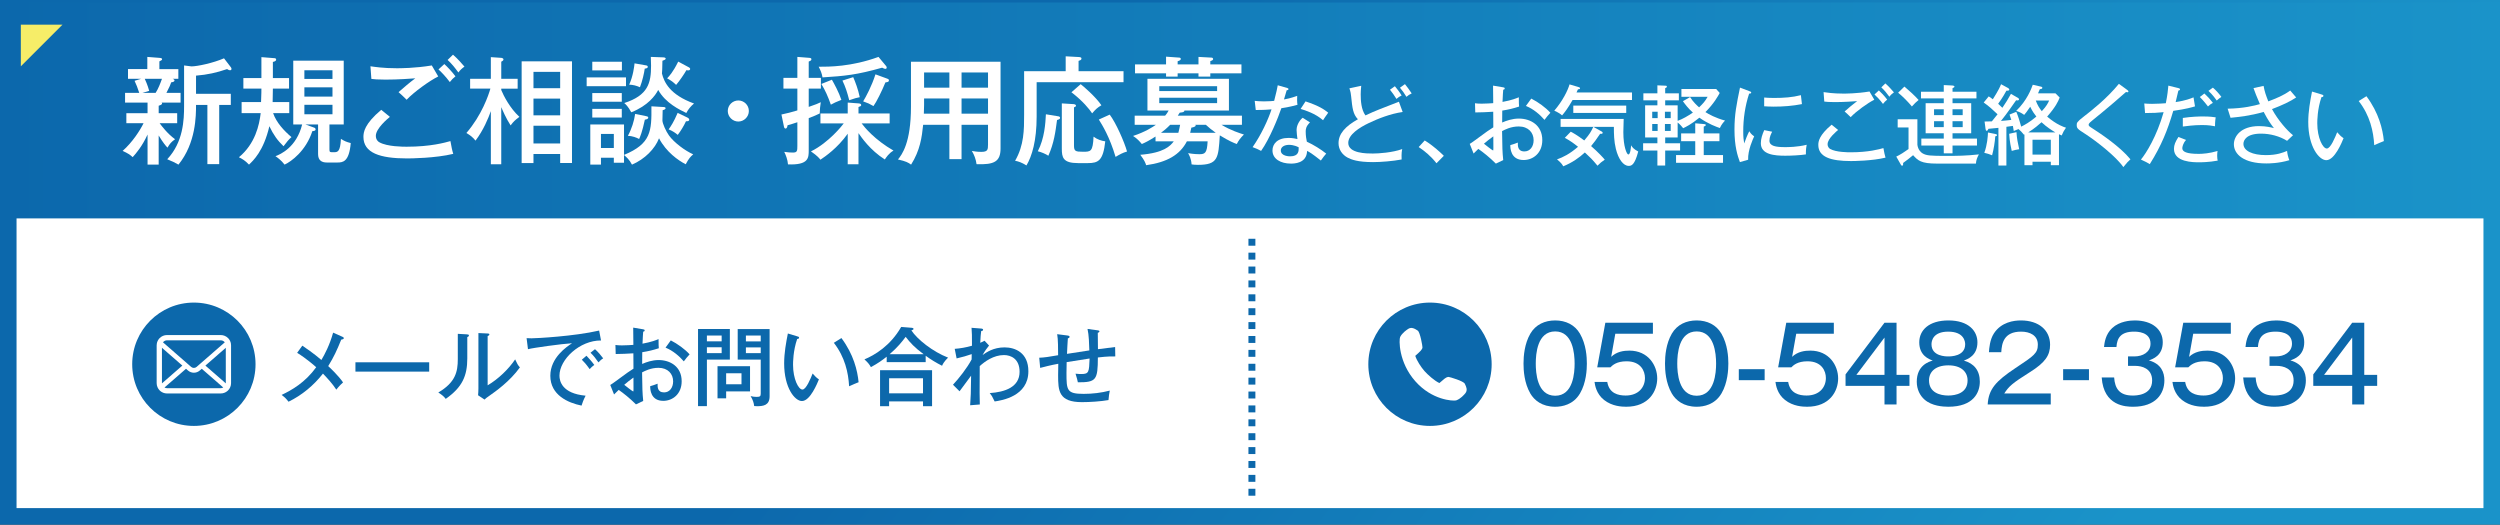 <?xml version="1.0" encoding="UTF-8"?><svg id="_レイヤー_1" xmlns="http://www.w3.org/2000/svg" width="127mm" height="26.652mm" xmlns:xlink="http://www.w3.org/1999/xlink" viewBox="0 0 360 75.549"><rect x="0" y="0" width="360" height="75.549" fill="#333333" stroke="none"/><defs><style>.cls-1{fill:#fff;}.cls-2{fill:url(#_名称未設定グラデーション_29);}.cls-3{fill:none;stroke:#0c68ab;stroke-dasharray:1;stroke-miterlimit:10;}.cls-4{fill:#f6ed68;}.cls-5{fill:url(#_名称未設定グラデーション_29-2);}.cls-6{fill:#0c68ab;}</style><linearGradient id="_名称未設定グラデーション_29" x1="149.461" y1="14.118" x2="276.925" y2="112.858" gradientUnits="userSpaceOnUse"><stop offset="0" stop-color="#0c68ac"/><stop offset="1" stop-color="#1a93c9"/></linearGradient><linearGradient id="_名称未設定グラデーション_29-2" x1="0" y1="15.906" x2="360" y2="15.906" xlink:href="#_名称未設定グラデーション_29"/></defs><rect class="cls-2" width="360" height="75.549"/><rect class="cls-1" x="144.608" y="-139.843" width="70.784" height="355.235" transform="translate(217.775 -142.225) rotate(90)"/><path class="cls-6" d="M227.516,48.054c.896,1.553.992,3.36.992,4.302,0,.837-.083,2.764-.992,4.303-.965,1.628-2.563,1.912-3.569,1.912-1.9,0-3.018-.941-3.582-1.912-.882-1.524-.979-3.332-.979-4.303,0-1.091.139-2.854.979-4.302.771-1.33,2.108-1.912,3.582-1.912,1.516,0,2.825.627,3.569,1.912ZM221.15,52.356c0,1.255.166,4.631,2.797,4.631s2.798-3.376,2.798-4.631c0-1.479-.263-4.631-2.798-4.631-2.576,0-2.797,3.227-2.797,4.631Z"/><path class="cls-6" d="M238.02,48.054h-5.415l-.593,3.331c.8-.762,1.819-.896,2.618-.896,2.715,0,4.01,2.136,4.01,4.003,0,1.838-1.213,4.079-4.465,4.079-.646,0-2.025-.061-3.183-.972-1.144-.896-1.323-2.181-1.378-2.599h1.832c.276,1.658,1.571,1.956,2.646,1.956,1.887,0,2.783-1.225,2.783-2.524,0-1.016-.606-2.405-2.646-2.405-1.446,0-2.026.568-2.329.867h-1.9l1.17-6.424h6.849v1.584Z"/><path class="cls-6" d="M247.89,48.054c.896,1.553.992,3.36.992,4.302,0,.837-.083,2.764-.992,4.303-.965,1.628-2.562,1.912-3.568,1.912-1.902,0-3.018-.941-3.583-1.912-.882-1.524-.978-3.332-.978-4.303,0-1.091.137-2.854.978-4.302.772-1.33,2.108-1.912,3.583-1.912,1.516,0,2.824.627,3.568,1.912ZM241.525,52.356c0,1.255.164,4.631,2.797,4.631,2.617,0,2.797-3.376,2.797-4.631,0-1.479-.262-4.631-2.797-4.631-2.577,0-2.797,3.227-2.797,4.631Z"/><path class="cls-6" d="M254.109,54.746h-3.721v-1.584h3.721v1.584Z"/><path class="cls-6" d="M264.073,48.054h-5.415l-.593,3.331c.8-.762,1.819-.896,2.618-.896,2.715,0,4.01,2.136,4.01,4.003,0,1.838-1.213,4.079-4.465,4.079-.646,0-2.025-.061-3.183-.972-1.144-.896-1.323-2.181-1.378-2.599h1.832c.276,1.658,1.571,1.956,2.646,1.956,1.887,0,2.783-1.225,2.783-2.524,0-1.016-.606-2.405-2.646-2.405-1.446,0-2.026.568-2.329.867h-1.9l1.17-6.424h6.849v1.584Z"/><path class="cls-6" d="M273.102,53.984h1.86v1.584h-1.86v2.674h-1.735v-2.674h-5.608v-1.658l5.608-7.439h1.735v7.514ZM271.367,53.984v-5.377l-4.051,5.377h4.051Z"/><path class="cls-6" d="M285.094,54.97c0,1.509-.868,3.601-4.533,3.601-.785,0-2.384-.105-3.431-1.031-.648-.567-1.116-1.464-1.116-2.569,0-2.375,1.764-2.898,2.301-3.048-.551-.209-1.942-.717-1.942-2.629,0-1.732,1.377-3.151,4.202-3.151,2.907,0,4.175,1.523,4.175,3.151,0,1.912-1.405,2.42-1.956,2.629,1.46.419,2.301,1.404,2.301,3.048ZM277.778,54.776c0,1.777,1.612,2.181,2.77,2.181,1.075,0,2.783-.343,2.783-2.181,0-1.21-.896-2.166-2.77-2.166-1.888,0-2.783.956-2.783,2.166ZM278.136,49.578c0,1.748,2.094,1.748,2.411,1.748.331,0,2.438,0,2.438-1.748,0-.358-.138-1.822-2.438-1.822-2.218,0-2.411,1.359-2.411,1.822Z"/><path class="cls-6" d="M295.309,58.242h-9.081c.125-2.196,1.158-3.346,3.982-5.229,2.701-1.793,3.238-2.151,3.238-3.391,0-1.33-1.144-1.867-2.411-1.867-2.48,0-2.783,1.673-2.853,2.957h-1.777c.041-.567.124-1.792.717-2.703,1.061-1.629,2.865-1.867,3.885-1.867,2.605,0,4.203,1.434,4.203,3.495,0,1.509-.676,2.555-2.894,3.943-2.604,1.644-3.031,2.047-3.706,3.078h6.696v1.583Z"/><path class="cls-6" d="M300.811,54.746h-3.72v-1.584h3.72v1.584Z"/><path class="cls-6" d="M306.435,51.326h.91c1.212,0,2.328-.613,2.328-1.838,0-1.732-1.984-1.732-2.37-1.732-1.888,0-2.452.896-2.535,2.211h-1.791c.069-.598.192-1.808,1.185-2.734,1.047-.971,2.562-1.09,3.238-1.09,2.521,0,4.037,1.299,4.037,3.137,0,1.941-1.434,2.42-1.998,2.614,1.791.508,2.232,1.748,2.232,2.883,0,1.912-1.24,3.795-4.492,3.795-1.02,0-4.258-.075-4.533-4.213h1.791c.111,1.599.771,2.599,2.66,2.599.44,0,2.811,0,2.811-2.166,0-1.763-1.529-2.105-2.412-2.105h-1.061v-1.359Z"/><path class="cls-6" d="M321.238,48.054h-5.414l-.594,3.331c.8-.762,1.819-.896,2.619-.896,2.714,0,4.01,2.136,4.01,4.003,0,1.838-1.213,4.079-4.465,4.079-.648,0-2.025-.061-3.184-.972-1.143-.896-1.322-2.181-1.377-2.599h1.832c.275,1.658,1.57,1.956,2.646,1.956,1.888,0,2.784-1.225,2.784-2.524,0-1.016-.607-2.405-2.646-2.405-1.446,0-2.025.568-2.328.867h-1.902l1.172-6.424h6.848v1.584Z"/><path class="cls-6" d="M326.809,51.326h.909c1.213,0,2.328-.613,2.328-1.838,0-1.732-1.984-1.732-2.369-1.732-1.889,0-2.453.896-2.535,2.211h-1.791c.068-.598.192-1.808,1.184-2.734,1.048-.971,2.563-1.09,3.238-1.09,2.521,0,4.037,1.299,4.037,3.137,0,1.941-1.433,2.42-1.998,2.614,1.792.508,2.232,1.748,2.232,2.883,0,1.912-1.24,3.795-4.492,3.795-1.02,0-4.257-.075-4.533-4.213h1.792c.11,1.599.771,2.599,2.659,2.599.441,0,2.811,0,2.811-2.166,0-1.763-1.529-2.105-2.411-2.105h-1.061v-1.359Z"/><path class="cls-6" d="M340.454,53.984h1.859v1.584h-1.859v2.674h-1.736v-2.674h-5.607v-1.658l5.607-7.439h1.736v7.514ZM338.718,53.984v-5.377l-4.051,5.377h4.051Z"/><path class="cls-6" d="M205.919,43.572c-4.904,0-8.88,3.976-8.88,8.88s3.976,8.88,8.88,8.88,8.88-3.976,8.88-8.88-3.976-8.88-8.88-8.88ZM211.02,56.618c-.193.238-.706.814-1.311,1.031l-.04.011-.012.003c-.448.091-3.43-.027-5.848-2.756-2.446-2.759-2.366-6.025-2.188-6.382.289-.574.922-1.014,1.182-1.177.084-.053.175-.089.269-.109.385-.079.733.145.961.293l.109.068c.36.208.703,2.258.693,2.424-.019.307-.319.582-1.036,1.219.222.702.84,1.641,1.335,2.199.458.516,1.429,1.391,2.138,1.718.63-.557.929-.815,1.201-.87l.133-.011c.165.01,2.161.596,2.324.98l.054.116c.137.281.39.803.036,1.243Z"/><rect class="cls-5" y=".363" width="360" height="31.086"/><path class="cls-1" d="M22.85,16.304h2.664v1.434h-2.529c.287.404,1.18,1.567,2.226,2.31-.556.404-.742.624-1.096,1.214-.27-.286-.607-.674-1.265-1.753v4.198h-1.602v-4.334c-.759,1.67-1.636,2.698-2.142,3.255-.371-.338-.708-.573-1.45-.894,1.417-1.248,2.529-2.984,3.018-3.996h-2.479v-1.434h3.052v-1.534h-3.237v-1.399h2.04c-.253-.759-.405-1.181-.674-1.736l.944-.287h-1.888v-1.399h2.782v-1.754l1.737.135c.304.018.388.085.388.203,0,.101-.101.168-.388.303v1.113h2.731v1.399h-.809c.168.067.253.135.253.219,0,.236-.287.253-.472.287-.101.304-.253.691-.691,1.518h2.04v1.399h-2.731c.034.033.067.084.067.118,0,.186-.287.27-.489.337v1.079ZM20.844,11.347c.405.877.573,1.501.641,1.736l-.961.287h1.888c.388-.607.658-1.315.911-2.023h-2.479ZM26.509,9.425l1.062.135c.843,0,3.136-.489,4.687-1.163l.995,1.298c.034.051.084.135.084.219,0,.152-.101.203-.219.203-.102,0-.186-.018-.422-.169-1.534.522-2.815.81-4.468.944v2.613h5.008v1.602h-1.669v8.532h-1.703v-8.532h-1.636c0,1.552,0,5.48-2.529,8.6-.624-.354-.725-.388-1.619-.776,2.31-2.461,2.428-5.647,2.428-7.654v-5.851Z"/><path class="cls-1" d="M41.621,11.245v1.518h-2.327c0,.776-.017,1.164-.034,1.939h2.394v1.585h-2.327c.472,1.365,1.568,2.546,2.647,3.456-.388.338-.658.658-1.146,1.315-.86-.826-1.45-1.636-2.04-2.883-.826,3.574-2.327,4.957-2.934,5.53-.54-.573-.944-.81-1.45-1.062,2.343-1.939,2.934-4.62,3.136-6.356h-2.748v-1.585h2.799c.051-1.163.051-1.736.051-1.939h-2.597v-1.518h2.597v-3.018l1.888.151c.101,0,.236.051.236.202,0,.236-.321.304-.472.338v2.326h2.327ZM43.982,17.923l1.298.472c.118.051.169.151.169.236,0,.202-.236.235-.472.253-.927,2.866-3.052,4.384-3.996,4.822-.489-.641-1.079-1.062-1.315-1.214.725-.271,3.035-1.282,3.844-4.569h-1.281v-9.189h7.267v9.189h-2.057v3.574c0,.422.051.422.624.422.522,0,.944,0,1.028-1.923.506.32.776.438,1.417.607-.236,2.731-1.146,2.799-1.939,2.799h-1.5c-.742,0-1.265-.304-1.265-1.214v-4.266h-1.821ZM43.83,11.364h4.046v-1.247h-4.046v1.247ZM47.877,12.578h-4.046v1.332h4.046v-1.332ZM47.877,15.09h-4.046v1.365h4.046v-1.365Z"/><path class="cls-1" d="M56.143,16.827c-.287.236-2.023,1.67-2.023,2.731,0,.591.371.86.506.928,1.13.641,3.44.641,3.929.641,3.457,0,5.514-.59,6.306-.81.168.894.219,1.231.405,1.838-2.546.624-6.154.658-6.644.658-3.912,0-6.289-.793-6.289-3.103,0-.658.135-1.854,2.563-3.896l1.248,1.012ZM63.107,11.01c-1.231.606-3.49,2.226-4.553,3.355-.219-.236-.944-.911-1.164-1.097.792-.691,1.568-1.365,2.411-1.989-.674.051-2.479.186-4.283.186-1.163,0-1.635-.051-2.04-.102l-.135-1.82c.573.084,1.854.286,3.793.286.438,0,2.63,0,5.042-.404l.928,1.585ZM63.984,9.223c.354.32,1.113,1.096,1.602,1.77-.388.32-.506.438-.81.826-.641-.843-1.113-1.332-1.635-1.82l.843-.775ZM65.231,7.873c.658.573,1.231,1.231,1.653,1.72-.337.236-.624.489-.877.844-.59-.793-.86-1.146-1.551-1.805l.775-.759Z"/><path class="cls-1" d="M72.183,23.656h-1.5v-7.655c-.371,1.046-1.062,2.731-2.209,4.249-.388-.488-.759-.775-1.315-1.096,2.192-2.529,3.187-5.43,3.456-6.391h-2.917v-1.416h2.984v-3.119l1.5.101c.101,0,.32.085.32.22,0,.169-.186.27-.32.337v2.462h2.36v1.416h-2.36v.203c.337.809,1.231,2.596,2.613,3.86-.624.473-.843.658-1.265,1.231-.641-.961-1.214-2.311-1.349-2.631v8.229ZM76.82,22.172v1.314h-1.703v-14.652h7.25v14.636h-1.703v-1.298h-3.844ZM80.664,12.696v-2.344h-3.844v2.344h3.844ZM80.664,16.608v-2.411h-3.844v2.411h3.844ZM80.664,20.655v-2.546h-3.844v2.546h3.844Z"/><path class="cls-1" d="M90.144,11.145v1.265h-5.665v-1.265h5.665ZM95.557,15.411c.067,0,.287,0,.287.186,0,.135-.219.219-.421.27,0,.236-.034,1.332-.034,1.484,0,.421.506,1.551.944,2.158.742,1.028,2.327,2.208,3.49,2.714-.371.32-.641.591-1.079,1.434-1.079-.557-2.799-1.754-3.844-3.743-.59,1.518-2.04,3.001-3.895,3.794-.371-.726-.81-1.097-1.147-1.383v1.112h-1.467v-.725h-1.854v.995h-1.535v-5.783h4.856v4.384c3.912-1.619,3.979-3.44,3.946-6.998l1.753.102ZM89.555,8.885v1.248h-4.266v-1.248h4.266ZM89.537,13.404v1.248h-4.249v-1.248h4.249ZM89.537,15.68v1.248h-4.249v-1.248h4.249ZM88.391,21.312v-2.023h-1.854v2.023h1.854ZM95.523,8.261c.084,0,.337.018.337.186,0,.135-.236.22-.472.304,0,1.13-.051,1.518-.067,1.838.303,1.214,1.113,3.052,4.62,4.316-.455.371-.843.843-1.113,1.366-.944-.456-3.001-1.434-4.047-3.322-.388.775-1.467,2.276-3.878,3.221-.455-.843-.809-1.163-1.012-1.332,3.44-1.113,3.861-2.883,3.861-5.379,0-.506-.017-.809-.034-1.265l1.804.067ZM93.045,16.726c.118.017.303.067.303.202,0,.219-.27.27-.489.304-.388,1.82-.674,2.444-.826,2.782-.371-.203-.995-.438-1.619-.456.54-.978.911-2.158,1.045-3.152l1.585.32ZM92.994,9.408c.118.018.287.051.287.22,0,.202-.27.236-.438.253-.084.624-.337,1.787-.691,2.681-.489-.219-.978-.354-1.551-.371.573-1.247.725-2.613.775-3.068l1.619.286ZM99.199,9.695c.067.034.186.118.186.236,0,.135-.135.202-.27.202-.084,0-.152,0-.27-.034-.304.54-1.012,1.585-1.484,2.125-.405-.388-.674-.607-1.298-.944.303-.32.826-.843,1.602-2.411l1.535.826ZM99.014,16.945c.067.034.236.135.236.287,0,.235-.27.235-.472.235-.27.591-.725,1.366-1.18,1.956-.354-.286-.691-.539-1.315-.792.303-.422.742-1.062,1.298-2.378l1.433.691Z"/><path class="cls-1" d="M107.836,15.984c0,.843-.708,1.518-1.517,1.518s-1.518-.675-1.518-1.518c0-.859.708-1.518,1.518-1.518s1.517.658,1.517,1.518Z"/><path class="cls-1" d="M118.209,11.212v1.551h-1.753v2.631c1.045-.354,1.349-.489,1.736-.675-.101.573-.135,1.096-.151,1.619-.438.219-.826.388-1.585.674v4.62c0,1.096,0,2.158-2.984,2.04-.051-.674-.32-1.365-.54-1.804.506.084.961.101,1.264.101.607,0,.624-.253.624-.994v-3.372c-.809.27-1.129.37-1.416.438-.017.136-.051.473-.304.473-.051,0-.168-.067-.202-.236l-.371-1.787c.86-.186,1.399-.32,2.293-.59v-3.137h-2.006v-1.551h2.006v-3.019l1.72.135c.203.018.304.068.304.203,0,.186-.186.253-.388.337v2.344h1.753ZM122.071,19.255c-1.484,2.091-3.254,3.287-3.929,3.743-.152-.186-.388-.523-1.366-1.197,2.58-1.265,4.569-3.811,4.721-4.03h-3.355v-1.433h3.929v-1.568l1.551.118c.186.017.388.051.388.236,0,.151-.102.185-.388.286v.928h4.485v1.433h-4.03c.421.573,1.888,2.36,4.586,3.912-.674.388-1.062.995-1.248,1.281-2.125-1.349-3.372-3.187-3.794-3.794v4.485h-1.551v-4.4ZM127.601,9.509c.05.067.084.135.084.22,0,.117-.067.185-.185.185-.135,0-.304-.084-.472-.168-3.693,1.045-5.396,1.197-8.583,1.399-.118-.641-.27-.979-.556-1.534,1.467,0,4.687.017,8.616-1.417l1.096,1.315ZM119.794,11.482c.337.59.995,1.787,1.366,2.9-.843.337-.961.388-1.518.691-.421-1.197-.792-2.023-1.366-2.984l1.518-.607ZM122.863,11.111c.303.691.691,1.703.944,2.884-.506.101-.641.135-1.518.438-.303-1.181-.522-1.872-.978-2.833l1.551-.489ZM127.769,11.33c.202.067.236.151.236.235,0,.22-.152.253-.506.304-.489,1.214-1.315,2.866-1.72,3.406-.624-.354-.758-.422-1.483-.675.421-.708,1.214-2.158,1.77-3.895l1.703.624Z"/><path class="cls-1" d="M138.464,22.913h-1.754v-4.94h-3.777c-.185,1.805-.438,3.676-1.736,5.733-.388-.287-.742-.489-1.889-.742.557-.691,1.872-2.36,1.872-7.604v-6.475h12.899v12.494c0,1.889-.911,2.36-3.457,2.26-.084-.675-.337-1.35-.675-1.905.287.05.742.135,1.366.135.911,0,.961-.32.961-1.028v-2.867h-3.811v4.94ZM136.71,14.18h-3.642v.944c0,.084-.017.539-.034,1.247h3.675v-2.191ZM136.71,10.437h-3.642v2.191h3.642v-2.191ZM138.464,12.628h3.811v-2.191h-3.811v2.191ZM138.464,16.371h3.811v-2.191h-3.811v2.191Z"/><path class="cls-1" d="M161.788,10.251v1.585h-12.511v4.957c0,3.474-.674,5.699-1.467,7.031-.708-.438-1.13-.573-1.636-.675,1.298-2.226,1.298-4.502,1.298-6.609v-6.289h5.986v-2.142l1.872.102c.202.017.404.033.404.219,0,.202-.185.253-.421.337v1.484h6.475ZM152.363,16.743c.135.017.287.067.287.219,0,.203-.219.253-.438.321-.219,1.686-.438,3.338-1.248,5.143-.354-.236-1.028-.54-1.518-.642.978-1.905,1.096-4.029,1.164-5.328l1.753.287ZM154.538,14.989c.067,0,.404.018.404.236,0,.102-.084.152-.287.236v5.463c0,.843.186.928,1.298.928s1.417,0,1.518-2.176c.523.405,1.146.607,1.686.675-.303,2.782-.995,3.136-2.512,3.136h-1.399c-2.192,0-2.344-.826-2.344-2.091v-6.508l1.636.101ZM155.617,12.122c.32.236,2.158,1.805,2.984,3.035-.59.354-.843.59-1.332,1.163-.405-.606-1.315-1.753-2.984-3.034l1.332-1.164ZM159.798,16.506c.86,1.113,2.108,3.912,2.496,5.312-.607.169-1.062.422-1.652.775-.86-2.899-1.905-4.569-2.411-5.379l1.568-.708Z"/><path class="cls-1" d="M166.396,20.351v-.691c-1.012.641-1.5.877-1.973,1.079-.354-.438-.759-.843-1.265-1.163,1.72-.557,2.866-1.299,3.288-1.603h-3.052v-1.314h4.384c.27-.32.304-.388.506-.742h-3.052v-4.569h11.735v4.569h-6.407c-.017.253-.354.27-.674.304-.084.135-.135.202-.287.438h9.24v1.314h-2.934c1.315.81,2.698,1.231,3.22,1.399-.522.523-.725.793-1.028,1.366-.422-.151-1.096-.422-2.445-1.248-.203,3.288-.253,4.249-3.153,4.249-.421,0-.674-.033-.91-.067-.051-.826-.354-1.365-.506-1.618.86.151,1.467.151,1.635.151.826,0,1.096-.186,1.18-1.854h-2.984c-.995,1.938-2.849,3.018-5.868,3.439-.101-.32-.219-.675-.843-1.501,3.406-.27,4.316-1.265,4.822-1.938h-2.63ZM167.913,8.161l1.905.135c.101,0,.219.067.219.186,0,.186-.203.253-.456.337v.455h3.001v-1.079l1.888.102c.135,0,.219.102.219.202,0,.186-.253.253-.404.304v.472h4.485v1.282h-4.485v.472h-1.703v-.472h-3.001v.472h-1.669v-.472h-4.468v-1.282h4.468v-1.112ZM175.265,13.118v-.708h-8.329v.708h8.329ZM166.935,14.078v.775h8.329v-.775h-8.329ZM168.503,17.973c-.489.506-.944.877-1.315,1.146h2.496c.101-.388.185-.758.252-1.146h-1.433ZM172.129,17.973c.017.018.05.051.05.085,0,.202-.405.286-.624.32-.034.168-.068.337-.169.741h3.676c-.522-.37-1.028-.775-1.417-1.146h-1.517Z"/><path class="cls-1" d="M180.676,14.524c.379.037.694.075,1.338.075.706,0,1.236-.05,1.464-.075.328-1.212.429-1.805.518-2.246l1.362.391c.114.038.177.063.177.164,0,.139-.113.151-.252.164-.063.202-.342,1.136-.392,1.325.315-.051.997-.189,1.905-.518-.025.366-.025.884.038,1.287-1.161.328-2.133.467-2.321.492-.442,1.312-1.691,4.43-2.916,6.146-.53-.277-.567-.29-1.224-.543,1.237-1.767,2.233-3.937,2.726-5.438-.354.038-1.312.102-2.271.089l-.151-1.312ZM188.639,17.627c-.593.556-.618,1.022-.618,1.312,0,.619.088,1.111.164,1.464.959.442,2.006,1.086,2.789,1.717-.266.303-.379.454-.771.997-1.312-1.035-1.577-1.174-1.981-1.389-.051,1.83-1.905,1.83-2.347,1.83-1.438,0-2.638-.656-2.638-1.893,0-.922.694-1.805,2.322-1.805.555,0,.996.101,1.274.164-.05-.43-.126-.922-.126-1.312,0-.808.58-1.54.883-1.754l1.048.668ZM185.622,20.858c-.617,0-1.186.266-1.186.809,0,.845,1.262.845,1.338.845,1.262,0,1.249-.782,1.236-1.3-.682-.354-1.262-.354-1.389-.354ZM187.995,14.599c1.943.644,2.676,1.148,3.268,1.628-.428.605-.555.782-.744,1.085-1.135-.983-2.549-1.426-3.23-1.627l.707-1.086Z"/><path class="cls-1" d="M201.986,16.126c-1.768.252-3.547.959-4.896,1.603-1.325.631-2.94,1.653-2.94,2.852,0,1.527,2.688,1.527,3.534,1.527.832,0,2.813-.126,4.239-.644-.05.214-.126.567-.089,1.501-1.248.24-2.978.379-4.113.379-2.233,0-3.117-.366-3.66-.644-.781-.416-1.312-1.174-1.312-2.082,0-1.325.934-2.41,2.788-3.445-.706-.744-.795-1.564-.971-3.28-.025-.266-.076-.707-.253-1.174l1.704-.366c-.051.543-.076.858-.076,1.225,0,.908.076,2.208.682,3.041.618-.303,1.488-.669,2.031-.884.441-.177,2.638-1.021,2.789-1.085l.543,1.477ZM200.863,12.416c.239.265.731.921.971,1.337-.289.127-.517.278-.744.492-.34-.542-.555-.857-.934-1.324l.707-.505ZM202.314,12.114c.227.277.719.934.971,1.337-.303.14-.517.278-.756.492-.328-.542-.557-.857-.935-1.312l.72-.517Z"/><path class="cls-1" d="M205.161,20.227c1.249.771,2.221,1.691,2.751,2.209l-1.061,1.072c-.807-1.035-1.678-1.741-2.561-2.334l.87-.947Z"/><path class="cls-1" d="M216.426,12.568c.14.025.253.038.253.177,0,.126-.127.164-.215.177-.025.29-.062.782-.102,1.754,1.376-.253,2.007-.53,2.348-.669,0,.719.013,1.123.038,1.338-.858.277-1.489.429-2.423.58l-.013,1.716c.605-.265,1.476-.567,2.397-.567,1.691,0,3.382.946,3.382,3.104,0,1.88-1.337,2.864-2.688,2.864-1.879,0-1.918-1.716-1.918-2.146.24-.062.795-.239,1.086-.365-.013.416-.051,1.274.946,1.274.808,0,1.325-.694,1.325-1.615,0-1.086-.758-1.981-2.146-1.981-1.123,0-1.981.454-2.397.669.037,2.473.037,2.89.164,4.177l-1.061.505c-.934-.934-1.805-1.615-2.523-2.12-.227.215-.404.391-.682.669l-.555-1.389c.252-.151.416-.277.682-.467,1.904-1.4,2.119-1.552,2.713-1.918-.013-1.01-.013-1.136-.013-2.246-.858.063-1.729.088-2.587.101l-.038-1.324c.265.037.479.062.946.062.605,0,1.338-.05,1.679-.075,0-.846-.013-1.691-.025-2.524l1.426.24ZM213.688,20.695c.139.126,1.237.972,1.312.972.063,0,.05-.202.038-2.032-.543.392-.922.682-1.351,1.061ZM220.502,14.196c.972.492,2.095,1.3,2.751,2.044-.416.454-.467.518-.846,1.022-.656-.758-1.577-1.565-2.676-2.007l.771-1.06Z"/><path class="cls-1" d="M226.454,14.397c-.72,1.25-1.137,1.779-1.515,2.222-.228-.202-.454-.379-1.123-.682,1.249-1.451,1.981-3.003,2.196-3.786l1.362.404c.101.025.151.088.151.164,0,.113-.088.126-.303.151-.127.277-.151.315-.202.441h7.987v1.085h-8.555ZM234.531,23.887c-.77,0-1.477-.972-1.843-2.436-.277-1.123-.29-2.184-.29-3.18h-2.953l1.161.644c.114.062.177.113.177.214,0,.151-.151.151-.366.139-.53.795-.908,1.312-1.3,1.767,1.061.922,1.742,1.679,1.969,1.956-.391.253-.732.543-1.047.871-.77-.934-1.022-1.161-1.818-1.905-.807.744-1.791,1.451-3.116,1.993-.101-.201-.278-.505-.896-.996.883-.316,1.816-.771,3.028-1.817-.618-.492-1.048-.82-1.905-1.287l.857-.884c.291.151.871.454,1.943,1.262.82-.972.959-1.236,1.3-1.955h-4.706v-1.148h9.085c-.013.177-.05,1.816-.05,1.905,0,2.107.504,3.218.719,3.218.29,0,.365-.934.404-1.325.15.265.328.53,1.021.896-.518,1.993-.996,2.069-1.375,2.069ZM226.555,16.265v-1.06h7.622v1.06h-7.622Z"/><path class="cls-1" d="M239.787,20.631h2.146v1.047h-2.146v2.158h-1.123v-2.158h-2.057v-1.047h2.057v-.833h-1.766v-4.631h1.766v-.72h-2.019v-1.01h2.019v-1.147l1.174.05c.063,0,.189,0,.189.126,0,.14-.126.189-.24.228v.744h1.969v1.01h-1.969v.72h1.793v2.233c.744-.265,1.463-.694,2.195-1.187-.682-.605-1.136-1.224-1.438-1.641l1.034-.593c.455.72,1.01,1.225,1.301,1.477.593-.58.832-.833,1.224-1.515h-3.772v-1.123h5.01l.504.568c-.24.441-.82,1.514-2.057,2.751.454.303,1.477.857,2.826,1.224-.189.189-.529.568-.744,1.073-.454-.152-1.691-.594-2.953-1.489-1.16.959-1.994,1.35-2.334,1.514-.189-.239-.416-.517-.795-.82v2.158h-1.793v.833ZM238.703,17.009v-.921h-.783v.921h.783ZM237.919,17.855v.997h.783v-.997h-.783ZM240.582,17.009v-.921h-.833v.921h.833ZM239.749,17.855v.997h.833v-.997h-.833ZM245.339,22.334h2.776v1.11h-6.764v-1.11h2.764v-2.006h-2.032v-1.123h2.032v-1.451l1.274.113c.151.013.24.025.24.139s-.102.151-.291.228v.972h2.26v1.123h-2.26v2.006Z"/><path class="cls-1" d="M251.897,13.122c.177.063.278.102.278.215,0,.126-.152.139-.303.151-.581,1.779-.846,3.609-.846,5.451,0,.833.05,1.212.139,1.717.139-.417.504-1.351.731-1.754.101.151.265.441.706.731-.164.354-.934,2.007-.87,3.369l-1.187.341c-.34-.921-.781-2.271-.781-4.682,0-2.208.303-3.659.795-6.044l1.337.504ZM255.191,18.965c-.152.303-.392.758-.392,1.287,0,.782.909.934,2.246.934.417,0,1.767,0,3.117-.34-.051.239-.126.693-.114,1.388-.832.126-2.107.189-2.965.189-1.539,0-3.521-.151-3.521-1.792,0-.656.214-1.287.491-1.893l1.137.227ZM254.042,14.044c.34.025.719.062,1.363.062,1.488,0,2.699-.088,3.924-.403.038.252.127,1.11.151,1.287-1.337.265-2.713.366-4.089.366-.617,0-1.021-.038-1.35-.051v-1.262Z"/><path class="cls-1" d="M264.689,18.713c-.215.177-1.515,1.249-1.515,2.044,0,.441.278.644.378.694.846.479,2.575.479,2.941.479,2.586,0,4.126-.441,4.719-.605.127.668.164.921.303,1.375-1.905.467-4.605.492-4.972.492-2.927,0-4.706-.593-4.706-2.322,0-.492.1-1.388,1.918-2.915l.934.758ZM269.9,14.36c-.921.454-2.611,1.665-3.406,2.511-.164-.177-.707-.682-.871-.82.593-.518,1.174-1.021,1.805-1.489-.505.038-1.855.14-3.205.14-.871,0-1.225-.038-1.527-.076l-.102-1.362c.43.062,1.389.214,2.84.214.328,0,1.969,0,3.773-.303l.693,1.187ZM270.556,13.022c.266.24.833.82,1.199,1.325-.291.239-.379.328-.605.618-.48-.631-.833-.997-1.225-1.363l.631-.58ZM271.49,12.012c.492.43.922.922,1.237,1.287-.253.177-.467.366-.656.631-.442-.593-.644-.857-1.161-1.35l.58-.568Z"/><path class="cls-1" d="M276.104,17.173v3.673c.089.693.479,1.085.745,1.236.555.328,1.173.366,3.355.366,1.641,0,2.928-.013,4.758-.215-.252.454-.391.808-.43,1.325h-5.576c-2.348,0-2.764-.441-3.471-1.212-.518.43-.669.556-1.439,1.123.014.177.025.392-.15.392-.089,0-.164-.126-.189-.177l-.645-1.136c.152-.076.557-.265.871-.479.732-.492.809-.543.896-.605v-3.104h-1.564v-1.187h2.839ZM274.236,12.466c.441.366,1.49,1.3,2.045,1.931-.366.291-.594.518-.972.935-.468-.581-1.325-1.464-1.981-1.981l.908-.884ZM279.902,12.252l1.262.062c.152.013.278.063.278.151,0,.063-.038.102-.075.127-.064.037-.14.075-.203.101v.518h3.445v.959h-3.445v.694h2.688v4.328h-2.688v.77h3.521v.997h-3.521v1.123h-1.262v-1.123h-3.23v-.997h3.23v-.77h-2.611v-4.328h2.611v-.694h-3.281v-.959h3.281v-.959ZM279.902,15.735h-1.4v.846h1.4v-.846ZM279.902,17.452h-1.4v.857h1.4v-.857ZM281.163,16.58h1.465v-.846h-1.465v.846ZM281.163,18.309h1.465v-.857h-1.465v.857Z"/><path class="cls-1" d="M293.867,12.466c.189.038.227.102.227.177,0,.177-.239.189-.365.202-.088.228-.139.341-.252.593h2.511l.605.606c-.228.58-.556,1.312-1.804,2.751,1.412,1.186,2.371,1.488,2.713,1.59-.316.467-.392.593-.619,1.123-.164-.076-.239-.102-.391-.177v4.454h-1.174v-.492h-2.637v.492h-1.162v-4.429l-.075.038c-.303-.366-.479-.568-.782-.808-.215.088-.354.139-.682.277-.037-.266-.062-.404-.126-.732-.151.025-.808.114-.935.127v5.577h-1.147v-5.426c-.567.062-1.022.101-1.438.139-.038.075-.113.29-.253.29-.101,0-.151-.151-.163-.265l-.14-1.073c.164-.013.896-.025,1.048-.025.328-.391.77-.972.82-1.021-.631-.605-1.275-1.199-1.994-1.691l.719-.883c.164.088.303.189.594.416.883-1.4,1.06-1.842,1.186-2.17l1.022.555c.063.038.164.139.164.215,0,.164-.188.164-.417.164-.517.959-1.034,1.678-1.186,1.88.341.315.454.441.605.581.53-.783.795-1.199,1.236-2.007l1.01.58c.076.051.152.114.152.202,0,.126-.114.164-.24.164-.051,0-.139-.025-.177-.025-.265.379-1.337,1.943-2.183,2.979.416-.038,1.109-.089,1.488-.151-.113-.379-.176-.568-.252-.77l.972-.392c.228.505.58,1.628.706,2.133.441-.215,1.262-.656,2.184-1.451-.215-.266-.605-.795-.883-1.414-.506.745-.682.96-.871,1.174-.43-.303-.619-.391-1.148-.58,1.553-1.502,2.17-3.168,2.385-3.761l1.148.265ZM287.329,19.293c.114.025.24.051.24.177,0,.101-.139.139-.252.164-.051.808-.228,1.893-.455,2.726-.265-.113-.706-.265-1.123-.354.43-1.16.505-2.372.53-2.927l1.06.214ZM290.37,19.029c.064.921.189,1.552.393,2.461-.278.024-.82.164-1.073.239-.075-.315-.315-1.362-.366-2.461l1.047-.239ZM295.974,19.067c-.441-.253-1.287-.795-1.994-1.464-.34.303-.996.896-1.918,1.464h3.912ZM295.318,22.259v-2.133h-2.637v2.133h2.637ZM293.148,14.473c.265.694.504,1.072.87,1.539.706-.757.896-1.173,1.06-1.539h-1.93Z"/><path class="cls-1" d="M306.317,12.946c.089.063.177.152.177.215,0,.038-.025.126-.151.126-.063,0-.151-.024-.202-.037-.391.365-3.054,2.662-4.808,4.062-.228.177-.567.455-.567.632,0,.201.062.239.656.618.945.605,3.836,2.511,5.363,4.379-.393.353-.455.429-1.023,1.123-1.034-1.515-3.861-3.723-5.477-4.771-1.123-.719-1.236-.808-1.236-1.3,0-.29,0-.429,1.035-1.224,1.01-.782,3.281-2.549,5.035-4.694l1.198.87Z"/><path class="cls-1" d="M313.683,12.681c.164.038.24.101.24.177,0,.151-.178.177-.24.189-.062.252-.341,1.413-.391,1.653,1.426-.215,2.157-.505,2.574-.682l.214,1.3c-.429.126-1.249.378-3.13.644-.795,2.713-1.69,4.984-3.381,7.672-.442-.265-.492-.29-1.275-.656.758-.921,2.26-3.306,3.269-6.826-.934.101-1.438.113-2.675.126l-.113-1.376c.303.025.631.051,1.123.051.845,0,1.576-.063,1.98-.088.252-1.237.303-1.894.366-2.537l1.438.354ZM314.793,20.152c-.441.467-.542,1.022-.542,1.187,0,.504.593.819,2.385.819.518,0,1.577-.075,2.688-.416-.025.189-.051.416-.051.694,0,.341.038.505.076.693-1.287.24-2.41.24-2.688.24-.82,0-3.609,0-3.609-1.931,0-.556.189-1.01.644-1.716l1.098.429ZM314.327,16.984c1.249-.188,2.31-.214,2.89-.214,1.035,0,1.477.075,1.842.126-.088.53-.1,1.085-.1,1.287-.404-.075-.909-.177-1.881-.177-1.136,0-2.284.151-2.751.215v-1.237ZM317.431,13.463c.379.341.857.858,1.224,1.351-.29.151-.429.252-.706.518-.089-.126-.645-.846-1.174-1.363l.656-.505ZM318.655,12.619c.392.315.946.946,1.224,1.337-.303.202-.365.253-.668.518-.127-.177-.594-.846-1.199-1.388l.644-.467Z"/><path class="cls-1" d="M325.956,12.366c.152.858.341,1.363.682,2.233,1.174-.454,2.184-.846,3.154-1.564.455.543.506.593.858.997-.833.567-1.981,1.11-3.483,1.678.859,1.591,2.209,3.13,3.029,3.761l-.857.808c-1.086-.682-2.461-1.035-3.748-1.035-2.096,0-2.537.935-2.537,1.477,0,1.01,1.325,1.615,3.23,1.615,1.604,0,2.448-.353,3.055-.605.037.441.164.934.328,1.338-1.553.467-2.967.467-3.319.467-3.23,0-4.669-1.312-4.669-2.764,0-1.123.984-2.612,3.621-2.612,1.022,0,1.805.202,2.146.29-.378-.492-.82-1.072-1.477-2.334-1.893.555-3.622.731-4.771.846l-.416-1.312c2.335-.038,3.861-.441,4.645-.656-.48-1.098-.707-1.717-.922-2.31l1.451-.315Z"/><path class="cls-1" d="M334.306,13.602c.176.051.265.076.265.202,0,.151-.164.177-.278.177-.605,1.741-.605,3.483-.605,3.786,0,2.057.783,3.621,1.376,3.621.542,0,1.198-1.615,1.489-2.347.354.416.567.618.921.857-.228.556-1.274,3.168-2.485,3.168-1.035,0-2.6-1.918-2.6-5.502,0-1.527.277-3.041.542-4.379l1.376.416ZM340.767,13.855c1.779,2.385,2.347,4.744,2.511,6.461-.202.062-1.048.441-1.388.593-.113-1.993-.605-4.265-2.234-6.359l1.111-.694Z"/><line class="cls-3" x1="180.275" y1="34.383" x2="180.275" y2="71.549"/><path class="cls-6" d="M49.336,48.507c.099.037.174.112.174.187,0,.1-.137.187-.373.211-.634,1.565-1.043,2.459-1.875,3.813.261.235,1.528,1.44,2.136,2.348-.137.124-.559.509-.969,1.043-.546-.845-1.292-1.652-1.925-2.311-1.329,1.702-3.018,3.105-4.956,4.05-.335-.436-.509-.609-.994-.981,1.466-.696,3.366-1.764,4.981-3.987-.211-.187-1.379-1.229-2.745-2.074l.745-1.031c.335.224,1.689,1.143,2.745,2.062.472-.783,1.217-2.211,1.689-3.938l1.366.608Z"/><path class="cls-6" d="M61.803,52.171v1.342h-10.62v-1.342h10.62Z"/><path class="cls-6" d="M67.24,48.147c.124.013.286.013.286.162,0,.124-.137.198-.236.235v3.056c0,2.509-.708,4.161-3.105,5.838-.249-.323-.422-.497-1.068-.919,2.472-1.453,2.807-2.981,2.807-4.808v-3.639l1.317.074ZM70.221,48.023c.136.013.248.013.248.149,0,.111-.124.161-.248.224v7.092c1.54-.907,3.03-2.348,3.962-3.738.335.72.373.795.683,1.154-1.453,2.025-3.515,3.466-4.397,4.087-.422.298-.472.323-.695.547l-.932-.621c.025-.249.05-.621.05-.969v-7.987l1.329.062Z"/><path class="cls-6" d="M86.55,49.029c-3.056-.024-5.987,2.721-5.987,5.067,0,.758.348,2.571,3.763,2.882-.335.658-.472,1.081-.583,1.429-1.95-.397-4.497-1.516-4.497-4.298,0-2.62,2.385-4.198,3.13-4.683-1.465.087-5.614.658-6.347.857l-.199-1.59c.236.013.435.024.708.024.646,0,6.161-.285,9.738-1.117l.273,1.428ZM84.451,51.227c.261.262.844.92,1.13,1.329-.286.187-.571.484-.67.597-.509-.721-.833-1.068-1.13-1.354l.671-.572ZM85.68,50.284c.385.322.919.956,1.18,1.316-.286.161-.546.447-.683.584-.422-.608-.658-.907-1.143-1.392l.646-.509Z"/><path class="cls-6" d="M92.582,47.414c.137.024.249.037.249.174,0,.124-.125.161-.211.174-.025.285-.062.77-.099,1.727,1.354-.249,1.975-.521,2.31-.658,0,.708.012,1.105.037,1.316-.844.273-1.465.422-2.385.571l-.012,1.689c.596-.261,1.453-.56,2.36-.56,1.665,0,3.329.932,3.329,3.056,0,1.851-1.316,2.819-2.646,2.819-1.851,0-1.888-1.688-1.888-2.111.236-.062.782-.236,1.068-.36-.012.41-.05,1.255.932,1.255.795,0,1.304-.684,1.304-1.59,0-1.068-.745-1.95-2.111-1.95-1.105,0-1.95.447-2.36.658.038,2.435.038,2.845.162,4.111l-1.043.497c-.919-.919-1.776-1.59-2.484-2.087-.224.211-.397.385-.671.658l-.546-1.366c.249-.149.41-.273.671-.459,1.875-1.379,2.086-1.528,2.67-1.889-.013-.993-.013-1.117-.013-2.211-.844.062-1.702.087-2.546.1l-.038-1.304c.261.037.472.062.932.062.596,0,1.316-.05,1.652-.074,0-.832-.012-1.664-.025-2.484l1.404.236ZM89.887,55.413c.137.124,1.217.956,1.292.956.062,0,.05-.199.038-2-.534.386-.907.671-1.329,1.044ZM96.594,49.016c.957.485,2.062,1.28,2.708,2.013-.41.447-.459.509-.832,1.006-.646-.745-1.553-1.54-2.633-1.975l.758-1.044Z"/><path class="cls-6" d="M105.099,47.377v4.409h-3.304v6.694h-1.279v-11.104h4.583ZM103.918,49.153v-.832h-2.124v.832h2.124ZM101.794,50.01v.845h2.124v-.845h-2.124ZM104.564,57.364h-1.242v-4.634h4.683v3.627h-3.44v1.007ZM106.775,55.338v-1.59h-2.211v1.59h2.211ZM110.824,47.389v9.676c0,1.329-.944,1.429-1.826,1.429-.162,0-.249-.013-.397-.025-.05-.472-.199-.906-.509-1.428.286.074.584.111.857.111.509,0,.596-.099.596-.509v-4.856h-3.316v-4.397h4.596ZM109.545,49.165v-.845h-2.136v.845h2.136ZM107.409,50.023v.832h2.136v-.832h-2.136Z"/><path class="cls-6" d="M114.807,48.433c.174.05.261.074.261.198,0,.149-.161.174-.273.174-.596,1.714-.596,3.429-.596,3.727,0,2.024.77,3.564,1.354,3.564.534,0,1.18-1.59,1.465-2.311.348.41.559.609.907.845-.224.547-1.254,3.118-2.447,3.118-1.019,0-2.559-1.888-2.559-5.416,0-1.503.273-2.993.534-4.31l1.354.41ZM121.166,48.681c1.751,2.348,2.311,4.67,2.472,6.359-.199.062-1.031.435-1.366.584-.112-1.963-.596-4.198-2.198-6.26l1.093-.684Z"/><path class="cls-6" d="M133.298,52.147h-5.614v-.783c-.646.51-1.205.92-2.273,1.503-.273-.484-.459-.671-.931-1.117,1.44-.597,3.726-1.938,5.291-4.671l1.553.125c.099.012.224.049.224.161,0,.074-.062.111-.125.137-.037.013-.124.05-.186.074.869,1.305,3.055,3.056,5.291,3.925-.112.112-.621.571-.87,1.168-.82-.41-1.615-.895-2.36-1.441v.92ZM128.032,57.798v.695h-1.304v-5.18h7.49v5.18h-1.304v-.695h-4.881ZM132.913,56.643v-2.174h-4.881v2.174h4.881ZM133,51.004c-1.304-.97-1.9-1.615-2.583-2.497-.534.708-1.118,1.466-2.311,2.497h4.894Z"/><path class="cls-6" d="M142.423,49.762c-.174.198-.658.832-.932,1.366.534-.386,1.565-1.105,3.167-1.105,1.565,0,3.428.795,3.428,3.44,0,3.614-3.85,4.198-4.856,4.347-.05-.124-.323-.658-.385-.757-.1-.149-.174-.262-.323-.447,2.211-.149,4.298-.87,4.298-3.068,0-1.851-1.23-2.409-2.249-2.409-1.502,0-2.782.943-3.49,1.59-.025,4.16-.025,4.297.012,5.527l-1.391.111c.099-1.379.099-1.603.137-4.261-.273.349-1.416,1.938-1.665,2.249l-.944-.944c.82-.869,2.037-2.41,2.683-3.64,0-.124.013-.658.013-.77-.733.261-1.254.397-2.174.621l-.273-1.379c.745-.05,1.627-.199,2.484-.447,0-1.466,0-1.863-.062-2.583l1.279.099c.236.013.385.05.385.174,0,.162-.162.187-.273.199-.05.397-.1.782-.137,1.689.323-.137.435-.199.621-.299l.646.696Z"/><path class="cls-6" d="M158.044,47.563c.261.038.273.1.273.149,0,.137-.149.187-.236.211,0,.211.012,1.578.025,2.36.186-.025,2.41-.298,2.472-.311l.025,1.354c-.981-.037-2.323.124-2.509.149-.012,3.229-.224,3.59-2.881,3.577-.075-.397-.125-.534-.335-1.242.36.05.72.05.845.05,1.093,0,1.105-.298,1.18-2.236-.521.087-2.832.447-3.304.522,0,.248-.025,1.304-.025,1.552,0,2.51.05,3.019,2.472,3.019,1.267,0,2.534-.148,3.764-.472-.1.509-.125.695-.187,1.366-1.155.198-2.658.298-3.826.298-3.354,0-3.428-1.64-3.428-3.875,0-.112.013-1.49.025-1.652-1.155.212-1.975.435-2.608.597l-.137-1.466c.745-.024,1.428-.137,2.72-.36,0-.745,0-2.359-.136-3.03l1.465.187c.137.012.323.049.323.186,0,.149-.137.199-.249.236-.037.596-.1,1.54-.124,2.224.348-.062,2.596-.397,3.217-.497-.025-.857-.062-2.236-.261-3.093l1.44.198Z"/><circle class="cls-6" cx="27.917" cy="52.452" r="8.88"/><path class="cls-1" d="M33.247,49.445c-.048-.243-.156-.466-.307-.65-.032-.04-.065-.076-.101-.112-.267-.268-.642-.436-1.051-.436h-7.742c-.409,0-.783.167-1.051.436-.036.036-.069.072-.101.112-.151.184-.259.407-.306.65-.019.094-.029.191-.029.289v5.438c0,.209.044.409.123.59.073.173.181.329.312.46.033.033.066.064.102.094.257.213.589.342.948.342h7.742c.36,0,.693-.129.949-.343.036-.029.069-.06.102-.093.131-.131.239-.288.314-.46h0c.079-.182.122-.382.122-.59v-5.438c0-.098-.01-.195-.028-.289ZM23.533,49.221c.133-.133.311-.213.513-.213h7.742c.202,0,.382.08.513.213.023.024.046.05.065.076l-4.058,3.537c-.112.098-.25.147-.391.147-.14,0-.278-.048-.391-.147l-4.056-3.538c.018-.026.04-.051.064-.075ZM23.32,55.171v-5.089l2.937,2.562-2.935,2.559c-.001-.01-.001-.021-.001-.032ZM31.788,55.897h-7.742c-.131,0-.254-.035-.359-.095l3.097-2.699.289.252c.242.21.545.317.845.317.301,0,.604-.106.846-.317l.289-.252,3.096,2.699c-.105.061-.228.095-.36.095ZM32.514,55.171c0,.011,0,.022-.001.032l-2.935-2.558,2.937-2.562v5.088Z"/><polyline class="cls-4" points="3 9.549 3 3.549 9 3.549"/></svg>